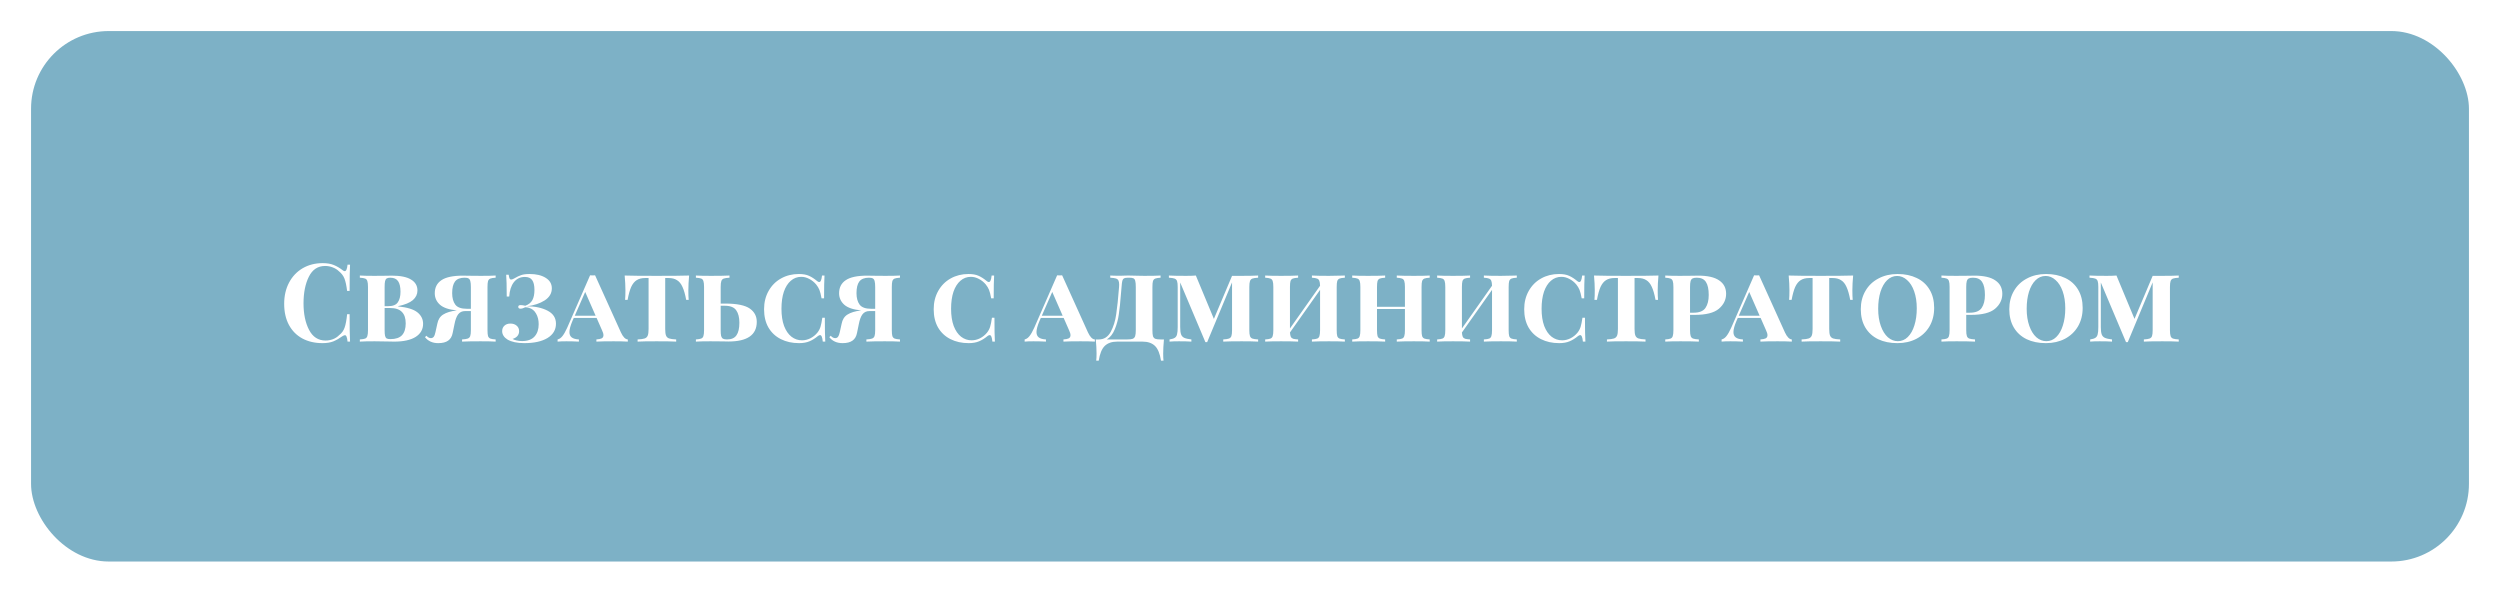 <?xml version="1.0" encoding="UTF-8"?> <svg xmlns="http://www.w3.org/2000/svg" width="322" height="77" viewBox="0 0 322 77" fill="none"> <g filter="url(#filter0_dii_16_81)"> <rect x="4" width="314" height="68.324" rx="10" fill="#7DB1C6"></rect> <path d="M41.558 29.892C42.118 29.892 42.594 29.971 42.986 30.13C43.378 30.289 43.761 30.513 44.134 30.802C44.237 30.886 44.325 30.928 44.4 30.928C44.587 30.928 44.708 30.648 44.764 30.088H45.086C45.049 30.723 45.03 31.852 45.03 33.476H44.708C44.624 32.785 44.512 32.258 44.372 31.894C44.232 31.53 43.994 31.213 43.658 30.942C43.425 30.718 43.154 30.55 42.846 30.438C42.538 30.317 42.216 30.256 41.88 30.256C40.937 30.256 40.237 30.718 39.78 31.642C39.323 32.557 39.094 33.7 39.094 35.072C39.094 36.435 39.332 37.573 39.808 38.488C40.284 39.403 40.993 39.86 41.936 39.86C42.253 39.86 42.566 39.804 42.874 39.692C43.191 39.571 43.457 39.398 43.672 39.174C44.017 38.913 44.255 38.586 44.386 38.194C44.526 37.802 44.633 37.228 44.708 36.472H45.03C45.03 38.161 45.049 39.337 45.086 40H44.764C44.736 39.701 44.694 39.491 44.638 39.37C44.591 39.239 44.521 39.174 44.428 39.174C44.353 39.174 44.255 39.211 44.134 39.286C43.714 39.585 43.313 39.813 42.93 39.972C42.547 40.121 42.085 40.196 41.544 40.196C40.555 40.196 39.687 39.995 38.94 39.594C38.203 39.193 37.629 38.614 37.218 37.858C36.807 37.093 36.602 36.183 36.602 35.128C36.602 34.101 36.812 33.191 37.232 32.398C37.652 31.605 38.235 30.989 38.982 30.55C39.738 30.111 40.597 29.892 41.558 29.892ZM51.275 35.464C52.451 35.585 53.282 35.842 53.767 36.234C54.252 36.626 54.495 37.116 54.495 37.704C54.495 38.423 54.173 38.987 53.529 39.398C52.885 39.799 51.966 40 50.771 40C50.51 40 50.286 39.995 50.099 39.986C49.464 39.967 48.848 39.958 48.251 39.958C47.42 39.958 46.786 39.972 46.347 40V39.72C46.664 39.701 46.893 39.664 47.033 39.608C47.173 39.552 47.266 39.445 47.313 39.286C47.369 39.127 47.397 38.871 47.397 38.516V32.972C47.397 32.617 47.369 32.361 47.313 32.202C47.266 32.043 47.173 31.936 47.033 31.88C46.893 31.824 46.664 31.787 46.347 31.768V31.488C46.786 31.516 47.411 31.53 48.223 31.53L49.819 31.516C50.006 31.507 50.216 31.502 50.449 31.502C51.569 31.502 52.4 31.67 52.941 32.006C53.492 32.333 53.767 32.804 53.767 33.42C53.767 33.896 53.571 34.307 53.179 34.652C52.787 34.988 52.152 35.249 51.275 35.436V35.464ZM50.267 31.768C50.062 31.768 49.908 31.801 49.805 31.866C49.702 31.931 49.632 32.048 49.595 32.216C49.558 32.384 49.539 32.636 49.539 32.972V35.436H50.001C50.598 35.436 51.009 35.273 51.233 34.946C51.466 34.619 51.583 34.162 51.583 33.574C51.583 32.967 51.48 32.515 51.275 32.216C51.07 31.917 50.734 31.768 50.267 31.768ZM50.281 39.678C50.962 39.678 51.462 39.51 51.779 39.174C52.096 38.829 52.255 38.32 52.255 37.648C52.255 36.995 52.092 36.505 51.765 36.178C51.448 35.842 50.939 35.674 50.239 35.674H49.539V38.516C49.539 38.852 49.558 39.099 49.595 39.258C49.632 39.417 49.702 39.529 49.805 39.594C49.908 39.65 50.066 39.678 50.281 39.678ZM63.84 31.768C63.522 31.787 63.294 31.824 63.154 31.88C63.014 31.936 62.916 32.043 62.859 32.202C62.813 32.361 62.789 32.617 62.789 32.972V38.516C62.789 38.871 62.813 39.127 62.859 39.286C62.916 39.445 63.014 39.552 63.154 39.608C63.294 39.664 63.522 39.701 63.84 39.72V40C63.41 39.972 62.757 39.958 61.88 39.958C60.853 39.958 60.064 39.972 59.514 40V39.72C59.849 39.701 60.092 39.664 60.242 39.608C60.4 39.552 60.508 39.445 60.563 39.286C60.62 39.127 60.648 38.871 60.648 38.516V36.066H59.906C59.523 36.066 59.224 36.206 59.01 36.486C58.804 36.757 58.645 37.186 58.533 37.774L58.309 38.866C58.225 39.323 58.029 39.659 57.721 39.874C57.423 40.089 56.998 40.196 56.447 40.196C55.71 40.196 55.141 39.939 54.739 39.426L54.922 39.244C55.108 39.449 55.3 39.552 55.495 39.552C55.645 39.552 55.766 39.496 55.859 39.384C55.953 39.263 56.028 39.067 56.084 38.796L56.322 37.718C56.424 37.167 56.676 36.766 57.078 36.514C57.488 36.253 58.072 36.075 58.828 35.982H58.855C57.847 35.889 57.12 35.646 56.672 35.254C56.224 34.853 55.999 34.358 55.999 33.77C55.999 33.033 56.284 32.473 56.853 32.09C57.423 31.698 58.356 31.502 59.654 31.502C59.896 31.502 60.111 31.507 60.297 31.516L61.964 31.53C62.776 31.53 63.401 31.516 63.84 31.488V31.768ZM58.239 33.756C58.239 34.381 58.375 34.876 58.645 35.24C58.916 35.595 59.411 35.772 60.13 35.772H60.648V32.972C60.648 32.636 60.624 32.384 60.578 32.216C60.54 32.048 60.465 31.931 60.353 31.866C60.242 31.801 60.069 31.768 59.836 31.768C59.266 31.768 58.855 31.931 58.603 32.258C58.361 32.585 58.239 33.084 58.239 33.756ZM68.221 31.292C69.07 31.292 69.756 31.455 70.278 31.782C70.811 32.109 71.076 32.561 71.076 33.14C71.076 33.775 70.769 34.293 70.153 34.694C69.537 35.086 68.776 35.338 67.871 35.45C68.906 35.45 69.788 35.637 70.516 36.01C71.245 36.383 71.609 36.943 71.609 37.69C71.609 38.474 71.245 39.09 70.516 39.538C69.788 39.977 68.794 40.196 67.534 40.196C66.62 40.196 65.897 40.042 65.365 39.734C65.15 39.603 64.982 39.445 64.861 39.258C64.739 39.071 64.678 38.871 64.678 38.656C64.678 38.367 64.772 38.133 64.959 37.956C65.154 37.769 65.416 37.676 65.743 37.676C66.069 37.676 66.335 37.765 66.54 37.942C66.755 38.119 66.862 38.357 66.862 38.656C66.862 38.908 66.783 39.123 66.624 39.3C66.466 39.468 66.265 39.585 66.022 39.65C66.116 39.725 66.279 39.79 66.513 39.846C66.746 39.902 66.989 39.93 67.24 39.93C67.959 39.93 68.496 39.734 68.85 39.342C69.205 38.95 69.382 38.423 69.382 37.76C69.382 37.228 69.27 36.771 69.046 36.388C68.832 36.005 68.524 35.758 68.123 35.646C67.983 35.599 67.824 35.576 67.647 35.576C67.422 35.697 67.222 35.758 67.044 35.758C66.849 35.758 66.751 35.679 66.751 35.52C66.751 35.371 66.853 35.296 67.058 35.296C67.198 35.296 67.399 35.324 67.66 35.38C68.09 35.221 68.393 34.979 68.57 34.652C68.748 34.325 68.837 33.891 68.837 33.35C68.837 32.771 68.739 32.347 68.543 32.076C68.356 31.805 68.043 31.67 67.605 31.67C67.007 31.67 66.531 31.899 66.177 32.356C65.831 32.813 65.635 33.425 65.588 34.19H65.266C65.266 32.865 65.243 31.931 65.197 31.39H65.519C65.546 31.605 65.584 31.763 65.63 31.866C65.677 31.959 65.747 32.006 65.841 32.006C65.943 32.006 66.097 31.945 66.302 31.824C66.582 31.656 66.858 31.525 67.129 31.432C67.399 31.339 67.763 31.292 68.221 31.292ZM79.979 38.824C80.249 39.403 80.543 39.701 80.861 39.72V40C80.413 39.972 79.801 39.958 79.027 39.958C78.028 39.958 77.291 39.972 76.815 40V39.72C77.123 39.701 77.351 39.655 77.501 39.58C77.65 39.496 77.725 39.361 77.725 39.174C77.725 39.006 77.664 38.796 77.543 38.544L76.843 36.948H73.903L73.735 37.326C73.473 37.942 73.343 38.423 73.343 38.768C73.343 39.085 73.445 39.319 73.651 39.468C73.856 39.617 74.159 39.701 74.561 39.72V40C74.029 39.972 73.492 39.958 72.951 39.958C72.447 39.958 72.069 39.972 71.817 40V39.72C72.041 39.673 72.246 39.533 72.433 39.3C72.629 39.057 72.834 38.698 73.049 38.222L76.003 31.46C76.077 31.469 76.185 31.474 76.325 31.474C76.474 31.474 76.581 31.469 76.647 31.46L79.979 38.824ZM76.717 36.668L75.373 33.602L74.029 36.668H76.717ZM88.758 31.488C88.693 32.197 88.66 32.832 88.66 33.392C88.66 33.915 88.674 34.325 88.703 34.624H88.38C88.25 33.915 88.091 33.359 87.904 32.958C87.727 32.557 87.494 32.267 87.204 32.09C86.924 31.903 86.561 31.81 86.112 31.81H85.678V38.376C85.678 38.768 85.716 39.053 85.79 39.23C85.865 39.407 85.996 39.529 86.183 39.594C86.369 39.659 86.672 39.701 87.093 39.72V40C86.588 39.972 85.749 39.958 84.573 39.958C83.387 39.958 82.57 39.972 82.123 40V39.72C82.543 39.701 82.846 39.659 83.032 39.594C83.219 39.529 83.35 39.407 83.424 39.23C83.499 39.053 83.537 38.768 83.537 38.376V31.81H83.103C82.654 31.81 82.286 31.903 81.996 32.09C81.716 32.267 81.483 32.557 81.296 32.958C81.119 33.359 80.965 33.915 80.835 34.624H80.513C80.54 34.325 80.555 33.915 80.555 33.392C80.555 32.832 80.522 32.197 80.457 31.488C81.269 31.516 82.641 31.53 84.573 31.53C86.542 31.53 87.937 31.516 88.758 31.488ZM93.482 35.1C94.948 35.109 95.979 35.324 96.576 35.744C97.174 36.164 97.472 36.733 97.472 37.452C97.472 39.141 96.254 39.986 93.818 39.986C93.566 39.986 93.347 39.981 93.16 39.972L91.508 39.958C90.696 39.958 90.071 39.972 89.632 40V39.72C89.94 39.701 90.164 39.664 90.304 39.608C90.454 39.552 90.552 39.445 90.598 39.286C90.654 39.127 90.682 38.871 90.682 38.516V32.972C90.682 32.617 90.654 32.361 90.598 32.202C90.552 32.043 90.458 31.936 90.318 31.88C90.178 31.824 89.95 31.787 89.632 31.768V31.488C90.071 31.516 90.724 31.53 91.592 31.53C92.619 31.53 93.408 31.516 93.958 31.488V31.768C93.622 31.787 93.375 31.824 93.216 31.88C93.067 31.936 92.964 32.043 92.908 32.202C92.852 32.361 92.824 32.617 92.824 32.972V35.1H93.482ZM93.636 39.72C94.206 39.72 94.612 39.543 94.854 39.188C95.106 38.833 95.232 38.292 95.232 37.564C95.232 36.883 95.097 36.351 94.826 35.968C94.556 35.576 94.061 35.38 93.342 35.38H92.824V38.516C92.824 38.852 92.843 39.104 92.88 39.272C92.927 39.44 93.006 39.557 93.118 39.622C93.23 39.687 93.403 39.72 93.636 39.72ZM102.893 31.292C103.434 31.292 103.873 31.371 104.209 31.53C104.545 31.679 104.89 31.903 105.245 32.202C105.347 32.286 105.436 32.328 105.511 32.328C105.697 32.328 105.819 32.048 105.875 31.488H106.197C106.159 32.048 106.141 33.028 106.141 34.428H105.819C105.725 33.924 105.632 33.56 105.539 33.336C105.445 33.103 105.305 32.869 105.119 32.636C104.857 32.328 104.559 32.09 104.223 31.922C103.896 31.745 103.555 31.656 103.201 31.656C102.687 31.656 102.239 31.824 101.857 32.16C101.474 32.487 101.175 32.958 100.961 33.574C100.755 34.19 100.653 34.923 100.653 35.772C100.653 36.631 100.765 37.368 100.989 37.984C101.222 38.591 101.539 39.053 101.941 39.37C102.342 39.678 102.795 39.832 103.299 39.832C103.663 39.832 104.017 39.748 104.363 39.58C104.717 39.403 105.021 39.16 105.273 38.852C105.459 38.619 105.595 38.367 105.679 38.096C105.763 37.825 105.842 37.433 105.917 36.92H106.239C106.239 38.385 106.257 39.412 106.295 40H105.973C105.945 39.711 105.903 39.501 105.847 39.37C105.791 39.23 105.716 39.16 105.623 39.16C105.548 39.16 105.455 39.202 105.343 39.286C104.997 39.575 104.638 39.799 104.265 39.958C103.891 40.117 103.443 40.196 102.921 40.196C102.034 40.196 101.25 40.023 100.569 39.678C99.887 39.333 99.355 38.833 98.972 38.18C98.599 37.527 98.412 36.743 98.412 35.828C98.412 34.941 98.609 34.153 99.001 33.462C99.392 32.771 99.924 32.239 100.597 31.866C101.278 31.483 102.043 31.292 102.893 31.292ZM115.916 31.768C115.598 31.787 115.37 31.824 115.23 31.88C115.09 31.936 114.992 32.043 114.936 32.202C114.889 32.361 114.866 32.617 114.866 32.972V38.516C114.866 38.871 114.889 39.127 114.936 39.286C114.992 39.445 115.09 39.552 115.23 39.608C115.37 39.664 115.598 39.701 115.916 39.72V40C115.486 39.972 114.833 39.958 113.956 39.958C112.929 39.958 112.14 39.972 111.59 40V39.72C111.926 39.701 112.168 39.664 112.318 39.608C112.476 39.552 112.584 39.445 112.64 39.286C112.696 39.127 112.724 38.871 112.724 38.516V36.066H111.982C111.599 36.066 111.3 36.206 111.086 36.486C110.88 36.757 110.722 37.186 110.61 37.774L110.386 38.866C110.302 39.323 110.106 39.659 109.798 39.874C109.499 40.089 109.074 40.196 108.524 40.196C107.786 40.196 107.217 39.939 106.816 39.426L106.998 39.244C107.184 39.449 107.376 39.552 107.572 39.552C107.721 39.552 107.842 39.496 107.936 39.384C108.029 39.263 108.104 39.067 108.16 38.796L108.398 37.718C108.5 37.167 108.752 36.766 109.154 36.514C109.564 36.253 110.148 36.075 110.904 35.982H110.932C109.924 35.889 109.196 35.646 108.748 35.254C108.3 34.853 108.076 34.358 108.076 33.77C108.076 33.033 108.36 32.473 108.93 32.09C109.499 31.698 110.432 31.502 111.73 31.502C111.972 31.502 112.187 31.507 112.374 31.516L114.04 31.53C114.852 31.53 115.477 31.516 115.916 31.488V31.768ZM110.316 33.756C110.316 34.381 110.451 34.876 110.722 35.24C110.992 35.595 111.487 35.772 112.206 35.772H112.724V32.972C112.724 32.636 112.7 32.384 112.654 32.216C112.616 32.048 112.542 31.931 112.43 31.866C112.318 31.801 112.145 31.768 111.912 31.768C111.342 31.768 110.932 31.931 110.68 32.258C110.437 32.585 110.316 33.084 110.316 33.756ZM124.74 31.292C125.282 31.292 125.72 31.371 126.056 31.53C126.392 31.679 126.738 31.903 127.092 32.202C127.195 32.286 127.284 32.328 127.358 32.328C127.545 32.328 127.666 32.048 127.722 31.488H128.044C128.007 32.048 127.988 33.028 127.988 34.428H127.666C127.573 33.924 127.48 33.56 127.386 33.336C127.293 33.103 127.153 32.869 126.966 32.636C126.705 32.328 126.406 32.09 126.07 31.922C125.744 31.745 125.403 31.656 125.048 31.656C124.535 31.656 124.087 31.824 123.704 32.16C123.322 32.487 123.023 32.958 122.808 33.574C122.603 34.19 122.5 34.923 122.5 35.772C122.5 36.631 122.612 37.368 122.836 37.984C123.07 38.591 123.387 39.053 123.788 39.37C124.19 39.678 124.642 39.832 125.146 39.832C125.51 39.832 125.865 39.748 126.21 39.58C126.565 39.403 126.868 39.16 127.12 38.852C127.307 38.619 127.442 38.367 127.526 38.096C127.61 37.825 127.69 37.433 127.764 36.92H128.086C128.086 38.385 128.105 39.412 128.142 40H127.82C127.792 39.711 127.75 39.501 127.694 39.37C127.638 39.23 127.564 39.16 127.47 39.16C127.396 39.16 127.302 39.202 127.19 39.286C126.845 39.575 126.486 39.799 126.112 39.958C125.739 40.117 125.291 40.196 124.768 40.196C123.882 40.196 123.098 40.023 122.416 39.678C121.735 39.333 121.203 38.833 120.82 38.18C120.447 37.527 120.26 36.743 120.26 35.828C120.26 34.941 120.456 34.153 120.848 33.462C121.24 32.771 121.772 32.239 122.444 31.866C123.126 31.483 123.891 31.292 124.74 31.292ZM140.135 38.824C140.406 39.403 140.7 39.701 141.017 39.72V40C140.569 39.972 139.958 39.958 139.183 39.958C138.184 39.958 137.447 39.972 136.971 40V39.72C137.279 39.701 137.508 39.655 137.657 39.58C137.806 39.496 137.881 39.361 137.881 39.174C137.881 39.006 137.82 38.796 137.699 38.544L136.999 36.948H134.059L133.891 37.326C133.63 37.942 133.499 38.423 133.499 38.768C133.499 39.085 133.602 39.319 133.807 39.468C134.012 39.617 134.316 39.701 134.717 39.72V40C134.185 39.972 133.648 39.958 133.107 39.958C132.603 39.958 132.225 39.972 131.973 40V39.72C132.197 39.673 132.402 39.533 132.589 39.3C132.785 39.057 132.99 38.698 133.205 38.222L136.159 31.46C136.234 31.469 136.341 31.474 136.481 31.474C136.63 31.474 136.738 31.469 136.803 31.46L140.135 38.824ZM136.873 36.668L135.529 33.602L134.185 36.668H136.873ZM149.916 39.72C149.851 40.401 149.818 41.008 149.818 41.54C149.818 41.923 149.832 42.226 149.86 42.45H149.538C149.398 41.554 149.137 40.919 148.754 40.546C148.371 40.182 147.839 40 147.158 40H143.896C143.215 40 142.683 40.182 142.3 40.546C141.917 40.919 141.656 41.554 141.516 42.45H141.194C141.222 42.226 141.236 41.923 141.236 41.54C141.236 41.008 141.203 40.401 141.138 39.72H141.53C142.193 39.72 142.701 39.398 143.056 38.754C143.411 38.101 143.649 37.335 143.77 36.458C143.901 35.581 144.022 34.419 144.134 32.972C144.143 32.897 144.148 32.795 144.148 32.664C144.148 32.421 144.115 32.239 144.05 32.118C143.985 31.997 143.873 31.913 143.714 31.866C143.555 31.819 143.317 31.787 143 31.768V31.488C143.252 31.507 143.705 31.516 144.358 31.516C144.545 31.516 144.68 31.511 144.764 31.502L145.31 31.488C145.711 31.488 146.136 31.497 146.584 31.516L147.396 31.53C148.311 31.53 149.006 31.516 149.482 31.488V31.768C149.174 31.787 148.945 31.824 148.796 31.88C148.656 31.936 148.558 32.043 148.502 32.202C148.455 32.361 148.432 32.617 148.432 32.972V38.516C148.432 38.871 148.455 39.132 148.502 39.3C148.558 39.459 148.656 39.571 148.796 39.636C148.945 39.692 149.174 39.72 149.482 39.72H149.916ZM146.29 32.972C146.29 32.617 146.267 32.356 146.22 32.188C146.183 32.02 146.108 31.908 145.996 31.852C145.884 31.796 145.707 31.768 145.464 31.768H145.282C145.039 31.768 144.867 31.801 144.764 31.866C144.661 31.922 144.591 32.025 144.554 32.174C144.517 32.323 144.484 32.589 144.456 32.972L144.372 33.924C144.297 34.932 144.209 35.781 144.106 36.472C144.013 37.153 143.84 37.797 143.588 38.404C143.345 39.011 143 39.449 142.552 39.72H145.198C145.515 39.72 145.749 39.692 145.898 39.636C146.047 39.571 146.15 39.459 146.206 39.3C146.262 39.132 146.29 38.871 146.29 38.516V32.972ZM162.047 31.768C161.711 31.787 161.463 31.824 161.305 31.88C161.155 31.936 161.053 32.043 160.997 32.202C160.941 32.361 160.913 32.617 160.913 32.972V38.516C160.913 38.871 160.941 39.127 160.997 39.286C161.053 39.445 161.155 39.552 161.305 39.608C161.463 39.664 161.711 39.701 162.047 39.72V40C161.543 39.972 160.838 39.958 159.933 39.958C158.85 39.958 158.057 39.972 157.553 40V39.72C157.889 39.701 158.131 39.664 158.281 39.608C158.439 39.552 158.547 39.445 158.603 39.286C158.659 39.127 158.687 38.871 158.687 38.516V32.37L155.481 40.07H155.257L152.009 32.384V38.124C152.009 38.535 152.046 38.847 152.121 39.062C152.195 39.267 152.331 39.417 152.527 39.51C152.732 39.603 153.04 39.673 153.451 39.72V40C153.049 39.972 152.517 39.958 151.855 39.958C151.341 39.958 150.935 39.972 150.637 40V39.72C150.945 39.673 151.169 39.603 151.309 39.51C151.458 39.417 151.556 39.267 151.603 39.062C151.659 38.857 151.687 38.544 151.687 38.124V32.972C151.687 32.617 151.659 32.361 151.603 32.202C151.547 32.043 151.439 31.936 151.281 31.88C151.131 31.824 150.889 31.787 150.553 31.768V31.488C151.038 31.516 151.78 31.53 152.779 31.53C153.264 31.53 153.679 31.516 154.025 31.488L156.349 37.074L158.687 31.53H159.933C160.838 31.53 161.543 31.516 162.047 31.488V31.768ZM173.217 31.768C172.899 31.787 172.671 31.824 172.531 31.88C172.391 31.936 172.293 32.043 172.237 32.202C172.19 32.361 172.167 32.617 172.167 32.972V38.516C172.167 38.871 172.19 39.127 172.237 39.286C172.293 39.445 172.391 39.552 172.531 39.608C172.68 39.664 172.909 39.701 173.217 39.72V40C172.787 39.972 172.106 39.958 171.173 39.958C170.23 39.958 169.497 39.972 168.975 40V39.72C169.292 39.701 169.521 39.664 169.661 39.608C169.801 39.552 169.894 39.445 169.941 39.286C169.997 39.127 170.025 38.871 170.025 38.516V33.336L166.147 38.824C166.165 39.076 166.203 39.263 166.259 39.384C166.324 39.505 166.427 39.589 166.567 39.636C166.707 39.673 166.917 39.701 167.197 39.72V40C166.683 39.972 165.951 39.958 164.999 39.958C164.084 39.958 163.403 39.972 162.955 40V39.72C163.272 39.701 163.501 39.664 163.641 39.608C163.781 39.552 163.874 39.445 163.921 39.286C163.977 39.127 164.005 38.871 164.005 38.516V32.972C164.005 32.617 163.977 32.361 163.921 32.202C163.874 32.043 163.776 31.936 163.627 31.88C163.487 31.824 163.263 31.787 162.955 31.768V31.488C163.403 31.516 164.084 31.53 164.999 31.53C165.951 31.53 166.683 31.516 167.197 31.488V31.768C166.879 31.787 166.651 31.824 166.511 31.88C166.371 31.936 166.273 32.043 166.217 32.202C166.17 32.361 166.147 32.617 166.147 32.972V38.306L170.025 32.804C170.015 32.505 169.983 32.291 169.927 32.16C169.871 32.02 169.773 31.927 169.633 31.88C169.493 31.824 169.273 31.787 168.975 31.768V31.488C169.488 31.516 170.221 31.53 171.173 31.53C171.621 31.53 172.115 31.521 172.657 31.502C172.815 31.493 173.002 31.488 173.217 31.488V31.768ZM184.147 31.768C183.83 31.787 183.601 31.824 183.461 31.88C183.321 31.936 183.223 32.043 183.167 32.202C183.121 32.361 183.097 32.617 183.097 32.972V38.516C183.097 38.871 183.121 39.127 183.167 39.286C183.223 39.445 183.321 39.552 183.461 39.608C183.611 39.664 183.839 39.701 184.147 39.72V40C183.718 39.972 183.037 39.958 182.103 39.958C181.161 39.958 180.428 39.972 179.905 40V39.72C180.223 39.701 180.451 39.664 180.591 39.608C180.731 39.552 180.825 39.445 180.871 39.286C180.927 39.127 180.955 38.871 180.955 38.516V35.8H177.357V38.516C177.357 38.871 177.381 39.127 177.427 39.286C177.483 39.445 177.581 39.552 177.721 39.608C177.871 39.664 178.099 39.701 178.407 39.72V40C177.894 39.972 177.161 39.958 176.209 39.958C175.295 39.958 174.613 39.972 174.165 40V39.72C174.483 39.701 174.711 39.664 174.851 39.608C174.991 39.552 175.085 39.445 175.131 39.286C175.187 39.127 175.215 38.871 175.215 38.516V32.972C175.215 32.617 175.187 32.361 175.131 32.202C175.085 32.043 174.987 31.936 174.837 31.88C174.697 31.824 174.473 31.787 174.165 31.768V31.488C174.613 31.516 175.295 31.53 176.209 31.53C177.161 31.53 177.894 31.516 178.407 31.488V31.768C178.09 31.787 177.861 31.824 177.721 31.88C177.581 31.936 177.483 32.043 177.427 32.202C177.381 32.361 177.357 32.617 177.357 32.972V35.52H180.955V32.972C180.955 32.617 180.927 32.361 180.871 32.202C180.825 32.043 180.727 31.936 180.577 31.88C180.437 31.824 180.213 31.787 179.905 31.768V31.488C180.428 31.516 181.161 31.53 182.103 31.53C183.037 31.53 183.718 31.516 184.147 31.488V31.768ZM195.365 31.768C195.048 31.787 194.819 31.824 194.679 31.88C194.539 31.936 194.441 32.043 194.385 32.202C194.338 32.361 194.315 32.617 194.315 32.972V38.516C194.315 38.871 194.338 39.127 194.385 39.286C194.441 39.445 194.539 39.552 194.679 39.608C194.828 39.664 195.057 39.701 195.365 39.72V40C194.936 39.972 194.254 39.958 193.321 39.958C192.378 39.958 191.646 39.972 191.123 40V39.72C191.44 39.701 191.669 39.664 191.809 39.608C191.949 39.552 192.042 39.445 192.089 39.286C192.145 39.127 192.173 38.871 192.173 38.516V33.336L188.295 38.824C188.314 39.076 188.351 39.263 188.407 39.384C188.472 39.505 188.575 39.589 188.715 39.636C188.855 39.673 189.065 39.701 189.345 39.72V40C188.832 39.972 188.099 39.958 187.147 39.958C186.232 39.958 185.551 39.972 185.103 40V39.72C185.42 39.701 185.649 39.664 185.789 39.608C185.929 39.552 186.022 39.445 186.069 39.286C186.125 39.127 186.153 38.871 186.153 38.516V32.972C186.153 32.617 186.125 32.361 186.069 32.202C186.022 32.043 185.924 31.936 185.775 31.88C185.635 31.824 185.411 31.787 185.103 31.768V31.488C185.551 31.516 186.232 31.53 187.147 31.53C188.099 31.53 188.832 31.516 189.345 31.488V31.768C189.028 31.787 188.799 31.824 188.659 31.88C188.519 31.936 188.421 32.043 188.365 32.202C188.318 32.361 188.295 32.617 188.295 32.972V38.306L192.173 32.804C192.164 32.505 192.131 32.291 192.075 32.16C192.019 32.02 191.921 31.927 191.781 31.88C191.641 31.824 191.422 31.787 191.123 31.768V31.488C191.636 31.516 192.369 31.53 193.321 31.53C193.769 31.53 194.264 31.521 194.805 31.502C194.964 31.493 195.15 31.488 195.365 31.488V31.768ZM200.797 31.292C201.338 31.292 201.777 31.371 202.113 31.53C202.449 31.679 202.794 31.903 203.149 32.202C203.252 32.286 203.34 32.328 203.415 32.328C203.602 32.328 203.723 32.048 203.779 31.488H204.101C204.064 32.048 204.045 33.028 204.045 34.428H203.723C203.63 33.924 203.536 33.56 203.443 33.336C203.35 33.103 203.21 32.869 203.023 32.636C202.762 32.328 202.463 32.09 202.127 31.922C201.8 31.745 201.46 31.656 201.105 31.656C200.592 31.656 200.144 31.824 199.761 32.16C199.378 32.487 199.08 32.958 198.865 33.574C198.66 34.19 198.557 34.923 198.557 35.772C198.557 36.631 198.669 37.368 198.893 37.984C199.126 38.591 199.444 39.053 199.845 39.37C200.246 39.678 200.699 39.832 201.203 39.832C201.567 39.832 201.922 39.748 202.267 39.58C202.622 39.403 202.925 39.16 203.177 38.852C203.364 38.619 203.499 38.367 203.583 38.096C203.667 37.825 203.746 37.433 203.821 36.92H204.143C204.143 38.385 204.162 39.412 204.199 40H203.877C203.849 39.711 203.807 39.501 203.751 39.37C203.695 39.23 203.62 39.16 203.527 39.16C203.452 39.16 203.359 39.202 203.247 39.286C202.902 39.575 202.542 39.799 202.169 39.958C201.796 40.117 201.348 40.196 200.825 40.196C199.938 40.196 199.154 40.023 198.473 39.678C197.792 39.333 197.26 38.833 196.877 38.18C196.504 37.527 196.317 36.743 196.317 35.828C196.317 34.941 196.513 34.153 196.905 33.462C197.297 32.771 197.829 32.239 198.501 31.866C199.182 31.483 199.948 31.292 200.797 31.292ZM213.61 31.488C213.545 32.197 213.512 32.832 213.512 33.392C213.512 33.915 213.526 34.325 213.554 34.624H213.232C213.101 33.915 212.943 33.359 212.756 32.958C212.579 32.557 212.345 32.267 212.056 32.09C211.776 31.903 211.412 31.81 210.964 31.81H210.53V38.376C210.53 38.768 210.567 39.053 210.642 39.23C210.717 39.407 210.847 39.529 211.034 39.594C211.221 39.659 211.524 39.701 211.944 39.72V40C211.44 39.972 210.6 39.958 209.424 39.958C208.239 39.958 207.422 39.972 206.974 40V39.72C207.394 39.701 207.697 39.659 207.884 39.594C208.071 39.529 208.201 39.407 208.276 39.23C208.351 39.053 208.388 38.768 208.388 38.376V31.81H207.954C207.506 31.81 207.137 31.903 206.848 32.09C206.568 32.267 206.335 32.557 206.148 32.958C205.971 33.359 205.817 33.915 205.686 34.624H205.364C205.392 34.325 205.406 33.915 205.406 33.392C205.406 32.832 205.373 32.197 205.308 31.488C206.12 31.516 207.492 31.53 209.424 31.53C211.393 31.53 212.789 31.516 213.61 31.488ZM217.676 36.556V38.516C217.676 38.871 217.704 39.127 217.76 39.286C217.816 39.445 217.918 39.552 218.068 39.608C218.226 39.664 218.474 39.701 218.81 39.72V40C218.268 39.972 217.48 39.958 216.444 39.958C215.576 39.958 214.922 39.972 214.484 40V39.72C214.801 39.701 215.03 39.664 215.17 39.608C215.31 39.552 215.403 39.445 215.45 39.286C215.506 39.127 215.534 38.871 215.534 38.516V32.972C215.534 32.617 215.506 32.361 215.45 32.202C215.403 32.043 215.305 31.936 215.156 31.88C215.016 31.824 214.792 31.787 214.484 31.768V31.488C214.922 31.516 215.548 31.53 216.36 31.53L218.054 31.516C218.25 31.507 218.474 31.502 218.726 31.502C219.939 31.502 220.84 31.707 221.428 32.118C222.025 32.519 222.324 33.093 222.324 33.84C222.324 34.596 222.011 35.24 221.386 35.772C220.77 36.295 219.734 36.556 218.278 36.556H217.676ZM218.544 31.768C218.301 31.768 218.119 31.801 217.998 31.866C217.876 31.931 217.792 32.048 217.746 32.216C217.699 32.384 217.676 32.636 217.676 32.972V36.276H218.138C218.875 36.276 219.384 36.071 219.664 35.66C219.944 35.249 220.084 34.694 220.084 33.994C220.084 33.238 219.962 32.678 219.72 32.314C219.486 31.95 219.094 31.768 218.544 31.768ZM229.904 38.824C230.175 39.403 230.469 39.701 230.786 39.72V40C230.338 39.972 229.727 39.958 228.952 39.958C227.954 39.958 227.216 39.972 226.74 40V39.72C227.048 39.701 227.277 39.655 227.426 39.58C227.576 39.496 227.65 39.361 227.65 39.174C227.65 39.006 227.59 38.796 227.468 38.544L226.768 36.948H223.828L223.66 37.326C223.399 37.942 223.268 38.423 223.268 38.768C223.268 39.085 223.371 39.319 223.576 39.468C223.782 39.617 224.085 39.701 224.486 39.72V40C223.954 39.972 223.418 39.958 222.876 39.958C222.372 39.958 221.994 39.972 221.742 40V39.72C221.966 39.673 222.172 39.533 222.358 39.3C222.554 39.057 222.76 38.698 222.974 38.222L225.928 31.46C226.003 31.469 226.11 31.474 226.25 31.474C226.4 31.474 226.507 31.469 226.572 31.46L229.904 38.824ZM226.642 36.668L225.298 33.602L223.954 36.668H226.642ZM238.684 31.488C238.619 32.197 238.586 32.832 238.586 33.392C238.586 33.915 238.6 34.325 238.628 34.624H238.306C238.176 33.915 238.017 33.359 237.83 32.958C237.653 32.557 237.42 32.267 237.13 32.09C236.85 31.903 236.486 31.81 236.038 31.81H235.604V38.376C235.604 38.768 235.642 39.053 235.716 39.23C235.791 39.407 235.922 39.529 236.108 39.594C236.295 39.659 236.598 39.701 237.018 39.72V40C236.514 39.972 235.674 39.958 234.498 39.958C233.313 39.958 232.496 39.972 232.048 40V39.72C232.468 39.701 232.772 39.659 232.958 39.594C233.145 39.529 233.276 39.407 233.35 39.23C233.425 39.053 233.462 38.768 233.462 38.376V31.81H233.028C232.58 31.81 232.212 31.903 231.922 32.09C231.642 32.267 231.409 32.557 231.222 32.958C231.045 33.359 230.891 33.915 230.76 34.624H230.438C230.466 34.325 230.48 33.915 230.48 33.392C230.48 32.832 230.448 32.197 230.382 31.488C231.194 31.516 232.566 31.53 234.498 31.53C236.468 31.53 237.863 31.516 238.684 31.488ZM244.402 31.292C245.345 31.292 246.171 31.465 246.88 31.81C247.589 32.146 248.14 32.645 248.532 33.308C248.924 33.961 249.12 34.745 249.12 35.66C249.12 36.556 248.919 37.349 248.518 38.04C248.117 38.721 247.557 39.253 246.838 39.636C246.119 40.009 245.303 40.196 244.388 40.196C243.445 40.196 242.619 40.028 241.91 39.692C241.201 39.347 240.65 38.847 240.258 38.194C239.866 37.531 239.67 36.743 239.67 35.828C239.67 34.932 239.871 34.143 240.272 33.462C240.673 32.771 241.233 32.239 241.952 31.866C242.671 31.483 243.487 31.292 244.402 31.292ZM244.346 31.544C243.861 31.544 243.431 31.726 243.058 32.09C242.694 32.445 242.409 32.944 242.204 33.588C242.008 34.223 241.91 34.951 241.91 35.772C241.91 36.603 242.022 37.335 242.246 37.97C242.47 38.605 242.773 39.095 243.156 39.44C243.548 39.776 243.977 39.944 244.444 39.944C244.929 39.944 245.354 39.767 245.718 39.412C246.091 39.048 246.376 38.549 246.572 37.914C246.777 37.27 246.88 36.537 246.88 35.716C246.88 34.885 246.768 34.153 246.544 33.518C246.32 32.883 246.012 32.398 245.62 32.062C245.237 31.717 244.813 31.544 244.346 31.544ZM253.25 36.556V38.516C253.25 38.871 253.278 39.127 253.334 39.286C253.39 39.445 253.493 39.552 253.642 39.608C253.801 39.664 254.048 39.701 254.384 39.72V40C253.843 39.972 253.054 39.958 252.018 39.958C251.15 39.958 250.497 39.972 250.058 40V39.72C250.375 39.701 250.604 39.664 250.744 39.608C250.884 39.552 250.977 39.445 251.024 39.286C251.08 39.127 251.108 38.871 251.108 38.516V32.972C251.108 32.617 251.08 32.361 251.024 32.202C250.977 32.043 250.879 31.936 250.73 31.88C250.59 31.824 250.366 31.787 250.058 31.768V31.488C250.497 31.516 251.122 31.53 251.934 31.53L253.628 31.516C253.824 31.507 254.048 31.502 254.3 31.502C255.513 31.502 256.414 31.707 257.002 32.118C257.599 32.519 257.898 33.093 257.898 33.84C257.898 34.596 257.585 35.24 256.96 35.772C256.344 36.295 255.308 36.556 253.852 36.556H253.25ZM254.118 31.768C253.875 31.768 253.693 31.801 253.572 31.866C253.451 31.931 253.367 32.048 253.32 32.216C253.273 32.384 253.25 32.636 253.25 32.972V36.276H253.712C254.449 36.276 254.958 36.071 255.238 35.66C255.518 35.249 255.658 34.694 255.658 33.994C255.658 33.238 255.537 32.678 255.294 32.314C255.061 31.95 254.669 31.768 254.118 31.768ZM263.529 31.292C264.472 31.292 265.298 31.465 266.007 31.81C266.716 32.146 267.267 32.645 267.659 33.308C268.051 33.961 268.247 34.745 268.247 35.66C268.247 36.556 268.046 37.349 267.645 38.04C267.244 38.721 266.684 39.253 265.965 39.636C265.246 40.009 264.43 40.196 263.515 40.196C262.572 40.196 261.746 40.028 261.037 39.692C260.328 39.347 259.777 38.847 259.385 38.194C258.993 37.531 258.797 36.743 258.797 35.828C258.797 34.932 258.998 34.143 259.399 33.462C259.8 32.771 260.36 32.239 261.079 31.866C261.798 31.483 262.614 31.292 263.529 31.292ZM263.473 31.544C262.988 31.544 262.558 31.726 262.185 32.09C261.821 32.445 261.536 32.944 261.331 33.588C261.135 34.223 261.037 34.951 261.037 35.772C261.037 36.603 261.149 37.335 261.373 37.97C261.597 38.605 261.9 39.095 262.283 39.44C262.675 39.776 263.104 39.944 263.571 39.944C264.056 39.944 264.481 39.767 264.845 39.412C265.218 39.048 265.503 38.549 265.699 37.914C265.904 37.27 266.007 36.537 266.007 35.716C266.007 34.885 265.895 34.153 265.671 33.518C265.447 32.883 265.139 32.398 264.747 32.062C264.364 31.717 263.94 31.544 263.473 31.544ZM280.623 31.768C280.287 31.787 280.04 31.824 279.881 31.88C279.732 31.936 279.629 32.043 279.573 32.202C279.517 32.361 279.489 32.617 279.489 32.972V38.516C279.489 38.871 279.517 39.127 279.573 39.286C279.629 39.445 279.732 39.552 279.881 39.608C280.04 39.664 280.287 39.701 280.623 39.72V40C280.119 39.972 279.414 39.958 278.509 39.958C277.426 39.958 276.633 39.972 276.129 40V39.72C276.465 39.701 276.708 39.664 276.857 39.608C277.016 39.552 277.123 39.445 277.179 39.286C277.235 39.127 277.263 38.871 277.263 38.516V32.37L274.057 40.07H273.833L270.585 32.384V38.124C270.585 38.535 270.622 38.847 270.697 39.062C270.772 39.267 270.907 39.417 271.103 39.51C271.308 39.603 271.616 39.673 272.027 39.72V40C271.626 39.972 271.094 39.958 270.431 39.958C269.918 39.958 269.512 39.972 269.213 40V39.72C269.521 39.673 269.745 39.603 269.885 39.51C270.034 39.417 270.132 39.267 270.179 39.062C270.235 38.857 270.263 38.544 270.263 38.124V32.972C270.263 32.617 270.235 32.361 270.179 32.202C270.123 32.043 270.016 31.936 269.857 31.88C269.708 31.824 269.465 31.787 269.129 31.768V31.488C269.614 31.516 270.356 31.53 271.355 31.53C271.84 31.53 272.256 31.516 272.601 31.488L274.925 37.074L277.263 31.53H278.509C279.414 31.53 280.119 31.516 280.623 31.488V31.768Z" fill="white"></path> </g> <defs> <filter id="filter0_dii_16_81" x="-2" y="-6" width="326" height="82.324" filterUnits="userSpaceOnUse" color-interpolation-filters="sRGB"> <feFlood flood-opacity="0" result="BackgroundImageFix"></feFlood> <feColorMatrix in="SourceAlpha" type="matrix" values="0 0 0 0 0 0 0 0 0 0 0 0 0 0 0 0 0 0 127 0" result="hardAlpha"></feColorMatrix> <feOffset dy="4"></feOffset> <feGaussianBlur stdDeviation="2"></feGaussianBlur> <feComposite in2="hardAlpha" operator="out"></feComposite> <feColorMatrix type="matrix" values="0 0 0 0 0 0 0 0 0 0 0 0 0 0 0 0 0 0 0.25 0"></feColorMatrix> <feBlend mode="normal" in2="BackgroundImageFix" result="effect1_dropShadow_16_81"></feBlend> <feBlend mode="normal" in="SourceGraphic" in2="effect1_dropShadow_16_81" result="shape"></feBlend> <feColorMatrix in="SourceAlpha" type="matrix" values="0 0 0 0 0 0 0 0 0 0 0 0 0 0 0 0 0 0 127 0" result="hardAlpha"></feColorMatrix> <feOffset dx="6" dy="6"></feOffset> <feGaussianBlur stdDeviation="3"></feGaussianBlur> <feComposite in2="hardAlpha" operator="arithmetic" k2="-1" k3="1"></feComposite> <feColorMatrix type="matrix" values="0 0 0 0 0.323 0 0 0 0 0.609 0 0 0 0 0.725 0 0 0 0.46 0"></feColorMatrix> <feBlend mode="normal" in2="shape" result="effect2_innerShadow_16_81"></feBlend> <feColorMatrix in="SourceAlpha" type="matrix" values="0 0 0 0 0 0 0 0 0 0 0 0 0 0 0 0 0 0 127 0" result="hardAlpha"></feColorMatrix> <feOffset dx="-6" dy="-6"></feOffset> <feGaussianBlur stdDeviation="3"></feGaussianBlur> <feComposite in2="hardAlpha" operator="arithmetic" k2="-1" k3="1"></feComposite> <feColorMatrix type="matrix" values="0 0 0 0 0.322 0 0 0 0 0.608 0 0 0 0 0.725 0 0 0 0.5 0"></feColorMatrix> <feBlend mode="normal" in2="effect2_innerShadow_16_81" result="effect3_innerShadow_16_81"></feBlend> </filter> </defs> </svg> 